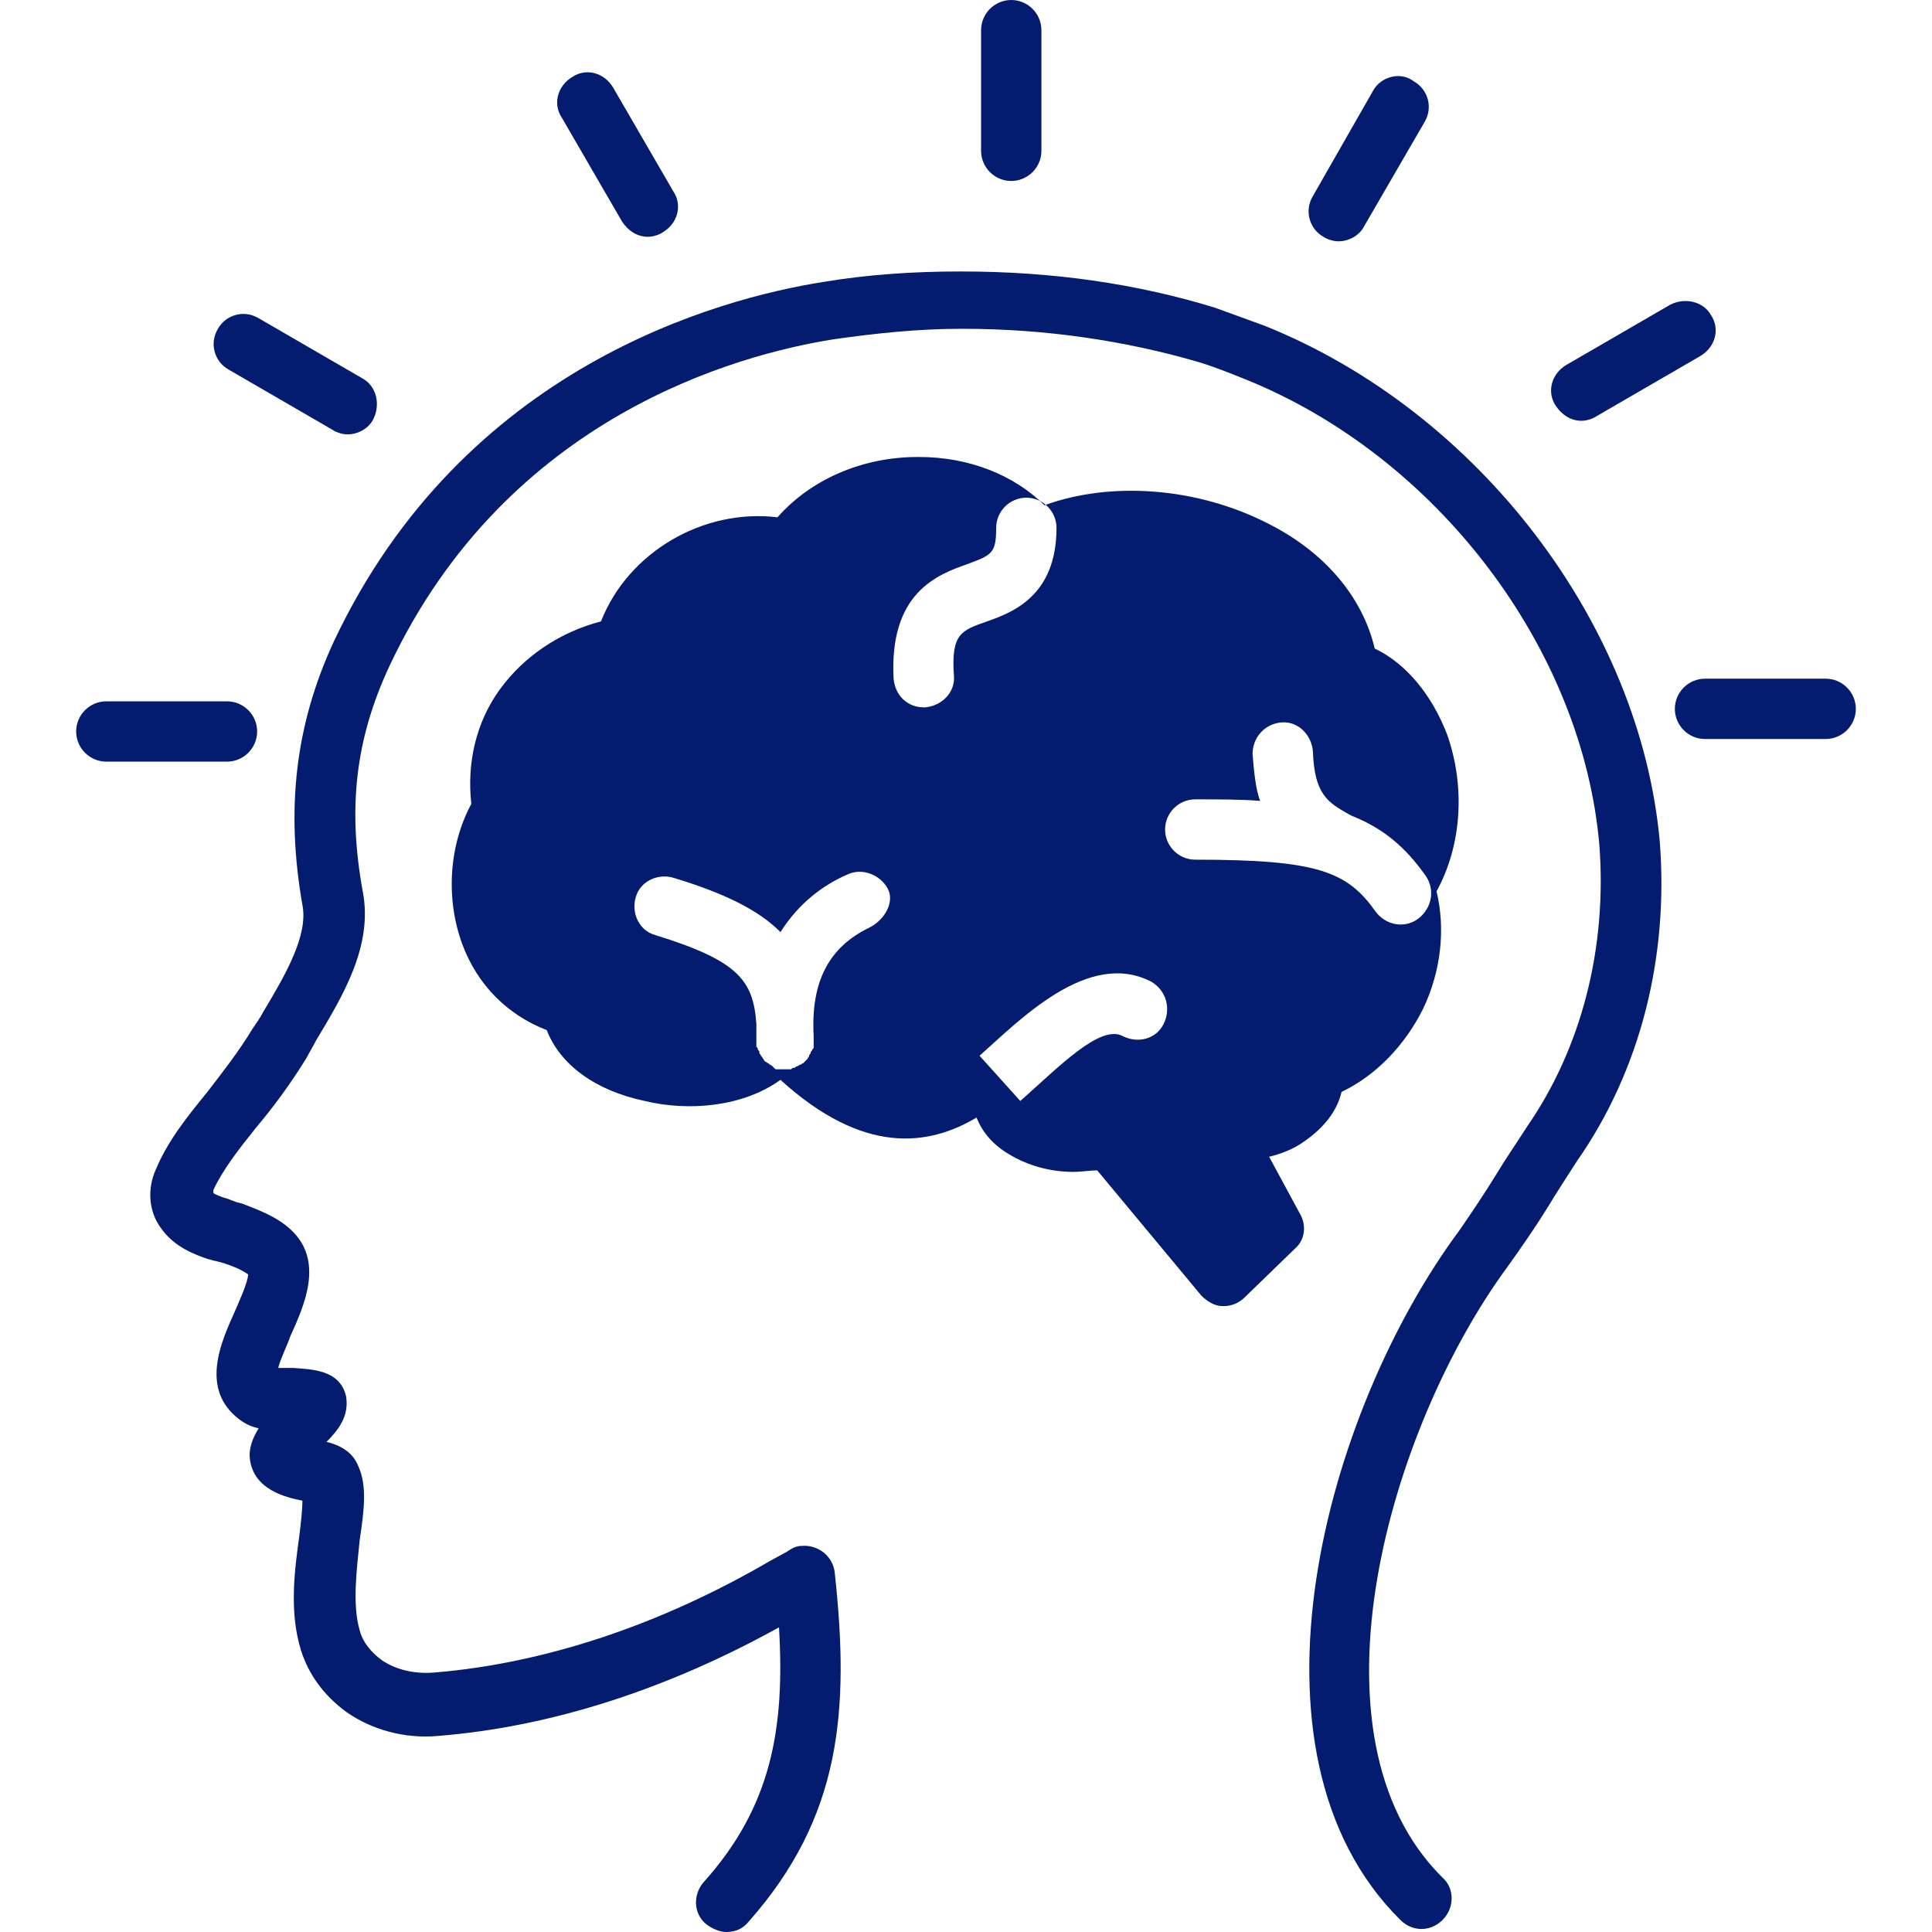 <svg version="1.0" preserveAspectRatio="xMidYMid meet" height="1000" viewBox="0 0 750 750" zoomAndPan="magnify" width="1000" xmlns:xlink="http://www.w3.org/1999/xlink" xmlns="http://www.w3.org/2000/svg"><defs><clipPath id="8d92dc7b68"><path clip-rule="nonzero" d="M 29.062 272 L 100 272 L 100 296 L 29.062 296 Z M 29.062 272"></path></clipPath></defs><path fill-rule="nonzero" fill-opacity="1" d="M 490.926 126.465 C 484.484 124.121 478.043 121.781 471.605 119.438 C 441.16 110.07 408.371 105.387 373.242 105.387 C 373.242 105.387 373.242 105.387 372.656 105.387 C 354.508 105.387 336.945 106.559 319.379 109.484 C 278.98 115.926 180.035 142.273 129.684 248.828 C 114.461 281.617 110.949 314.402 117.391 351.289 C 119.73 362.996 110.949 378.219 102.168 392.855 C 100.996 395.199 99.238 397.539 98.066 399.297 C 92.797 408.078 86.359 416.277 80.504 423.887 C 72.891 433.254 65.281 442.621 60.598 453.746 C 57.086 461.359 57.668 470.141 62.355 476.582 C 67.621 484.191 75.82 487.121 81.09 488.875 C 81.676 488.875 82.844 489.461 83.43 489.461 L 85.773 490.047 C 89.871 491.219 93.969 492.973 96.312 494.73 C 96.312 497.656 92.797 505.27 91.043 509.367 C 85.773 521.078 77.574 539.227 92.797 550.938 C 95.141 552.691 97.484 553.863 100.41 554.449 C 98.652 557.375 96.898 560.891 96.898 564.988 C 97.484 578.453 111.535 581.383 117.391 582.551 C 117.391 586.066 116.805 591.336 116.219 596.02 C 114.461 608.898 112.121 625.293 116.805 640.516 C 119.73 649.883 125.586 658.078 134.367 664.52 C 144.32 671.547 157.203 675.059 170.082 673.887 C 213.992 670.375 259.074 655.738 302.402 631.734 C 304.742 670.961 299.473 701.406 273.125 730.68 C 269.027 735.363 269.027 742.973 274.297 747.074 C 276.641 748.828 279.566 750 281.91 750 C 285.422 750 288.348 748.828 290.691 745.902 C 326.406 705.504 329.918 664.52 324.062 610.656 C 323.477 604.215 317.621 599.531 311.184 600.117 C 308.84 600.117 307.086 601.289 305.328 602.461 L 298.887 605.973 C 256.734 630.562 211.652 645.785 168.324 649.297 C 160.715 649.883 153.688 648.125 148.418 644.613 C 144.32 641.688 140.809 637.586 139.637 632.902 C 136.711 622.949 138.465 609.484 139.637 597.773 C 141.395 586.066 142.562 576.699 139.051 569.086 C 136.711 563.23 131.441 560.891 126.758 559.719 C 131.441 555.035 135.539 549.766 134.367 542.156 C 132.027 531.617 120.902 531.617 113.875 531.031 C 112.121 531.031 109.777 531.031 108.02 531.031 C 108.605 528.102 111.535 522.25 112.703 518.734 C 117.973 507.027 126.172 489.461 112.703 477.168 C 106.852 471.898 99.824 469.555 93.969 467.215 L 91.629 466.629 C 90.457 466.043 89.871 466.043 88.699 465.457 C 86.359 464.871 83.43 463.699 82.844 463.113 C 82.844 463.113 82.844 462.531 82.844 461.945 C 86.359 454.332 92.215 446.723 99.238 437.938 C 105.68 430.328 112.703 420.961 119.145 410.422 C 120.316 408.078 121.488 406.324 122.656 403.98 C 133.195 386.418 144.906 367.098 140.809 346.02 C 134.953 313.816 137.879 286.887 151.348 258.195 C 197.016 161.594 286.594 137.59 323.477 131.734 C 339.871 129.391 356.266 127.637 373.242 127.637 C 373.242 127.637 373.242 127.637 373.828 127.637 C 406.031 127.637 437.062 132.32 465.164 140.516 C 471.02 142.273 476.875 144.613 482.727 146.957 C 557.668 176.816 614.461 251.758 620.902 328.453 C 623.828 368.266 613.875 406.91 592.797 437.355 C 588.699 443.793 584.602 449.648 581.09 455.504 C 576.406 463.113 571.723 470.141 566.453 477.75 C 514.344 548.008 478.043 680.328 543.617 745.316 C 545.961 747.656 548.887 748.828 551.816 748.828 C 554.742 748.828 557.668 747.656 560.012 745.316 C 564.695 740.633 564.695 733.02 560.012 728.922 C 504.391 673.887 539.52 553.863 585.188 491.805 C 591.043 483.605 596.312 475.996 600.996 468.383 C 604.508 462.531 608.02 457.262 612.121 450.82 C 636.711 415.691 647.832 371.781 644.32 326.699 C 636.711 242.391 574.062 159.836 490.926 126.465 Z M 490.926 126.465" fill="#041c70"></path><path fill-rule="nonzero" fill-opacity="1" d="M 380.855 11.711 L 380.855 58.547 C 380.855 64.988 386.125 70.258 392.562 70.258 C 399.004 70.258 404.273 64.988 404.273 58.547 L 404.273 11.711 C 404.273 5.27 399.004 0 392.562 0 C 386.125 0 380.855 5.27 380.855 11.711 Z M 380.855 11.711" fill="#041c70"></path><path fill-rule="nonzero" fill-opacity="1" d="M 241.512 86.066 C 243.852 89.578 247.367 91.922 251.465 91.922 C 253.219 91.922 255.562 91.336 257.32 90.164 C 263.172 86.652 264.93 79.625 261.418 74.355 L 237.996 33.957 C 234.484 28.102 227.461 26.348 222.191 29.859 C 216.336 33.371 214.578 40.398 218.09 45.668 Z M 241.512 86.066" fill="#041c70"></path><path fill-rule="nonzero" fill-opacity="1" d="M 140.809 146.957 L 100.41 123.535 C 94.555 120.023 87.527 122.367 84.602 127.633 C 81.09 133.488 83.43 140.516 88.699 143.441 L 129.098 166.863 C 130.855 168.031 133.195 168.617 134.953 168.617 C 139.051 168.617 143.148 166.277 144.906 162.762 C 147.832 156.91 146.078 149.883 140.809 146.957 Z M 140.809 146.957" fill="#041c70"></path><g clip-path="url(#8d92dc7b68)"><path fill-rule="nonzero" fill-opacity="1" d="M 99.824 283.957 C 99.824 277.516 94.555 272.25 88.113 272.25 L 41.277 272.25 C 34.836 272.25 29.566 277.516 29.566 283.957 C 29.566 290.398 34.836 295.668 41.277 295.668 L 88.113 295.668 C 94.555 295.668 99.824 290.398 99.824 283.957 Z M 99.824 283.957" fill="#041c70"></path></g><path fill-rule="nonzero" fill-opacity="1" d="M 708.723 263.465 L 661.887 263.465 C 655.445 263.465 650.176 268.734 650.176 275.176 C 650.176 281.617 655.445 286.887 661.887 286.887 L 708.723 286.887 C 715.164 286.887 720.434 281.617 720.434 275.176 C 720.434 268.734 715.164 263.465 708.723 263.465 Z M 708.723 263.465" fill="#041c70"></path><path fill-rule="nonzero" fill-opacity="1" d="M 648.418 118.266 L 608.02 141.688 C 602.168 145.199 600.41 152.227 603.922 157.496 C 606.266 161.008 609.777 163.348 613.875 163.348 C 615.633 163.348 617.973 162.762 619.73 161.594 L 660.129 138.172 C 665.984 134.66 667.738 127.633 664.227 122.367 C 661.301 117.098 654.273 115.34 648.418 118.266 Z M 648.418 118.266" fill="#041c70"></path><path fill-rule="nonzero" fill-opacity="1" d="M 533.078 35.129 L 509.66 76.113 C 506.148 81.969 508.488 88.992 513.758 91.922 C 515.516 93.09 517.855 93.676 519.613 93.676 C 523.711 93.676 527.809 91.336 529.566 87.82 L 552.984 47.426 C 556.5 41.57 554.156 34.543 548.887 31.617 C 543.617 27.52 536.008 29.859 533.078 35.129 Z M 533.078 35.129" fill="#041c70"></path><path fill-rule="nonzero" fill-opacity="1" d="M 492.68 449.062 C 497.367 447.891 502.051 446.137 506.148 443.207 C 513.758 437.938 519.027 431.5 520.785 423.887 C 534.25 417.445 545.375 405.738 552.402 391.688 C 559.426 377.051 561.184 360.656 557.668 346.02 C 567.621 327.867 568.793 305.035 561.77 285.129 C 555.914 269.906 545.961 257.609 533.664 251.758 C 528.98 231.852 514.344 214.285 492.098 203.16 C 464.578 189.109 431.207 186.77 405.445 196.137 C 393.734 184.426 376.172 177.402 356.852 177.402 C 356.852 177.402 356.852 177.402 356.266 177.402 C 334.602 177.402 314.695 186.184 301.816 200.82 C 273.125 197.309 243.852 214.285 233.312 241.219 C 217.504 245.316 203.453 254.684 194.086 267.562 C 184.719 280.445 181.207 296.254 182.961 312.062 C 174.18 328.453 173.008 348.945 179.449 366.512 C 185.305 382.32 197.016 394.027 212.238 399.883 C 217.504 413.348 230.973 423.301 250.293 427.398 C 267.273 431.5 288.348 429.742 302.984 419.203 C 335.188 448.477 360.363 444.965 379.098 433.84 C 381.441 439.695 385.539 444.379 391.395 447.891 C 399.004 452.574 407.785 454.918 416.57 454.918 C 420.082 454.918 423.008 454.332 425.938 454.332 L 466.336 502.926 C 468.676 505.27 471.605 507.027 474.531 507.027 C 474.531 507.027 475.117 507.027 475.117 507.027 C 478.043 507.027 480.973 505.855 483.312 503.512 L 502.633 484.777 C 506.734 481.266 507.32 475.41 504.391 470.727 Z M 337.527 360.07 C 321.723 367.68 314.695 381.148 315.867 402.227 C 315.867 402.809 315.867 402.809 315.867 403.395 C 315.867 403.395 315.867 403.98 315.867 403.98 C 315.867 404.566 315.867 404.566 315.867 405.152 C 315.867 405.738 315.867 405.738 315.867 406.324 C 315.867 406.91 315.867 406.91 315.281 407.492 C 315.281 408.078 314.695 408.078 314.695 408.664 C 314.695 409.25 314.109 409.25 314.109 409.836 C 314.109 410.422 313.523 410.422 313.523 411.008 C 313.523 411.008 312.938 411.594 312.938 411.594 C 312.938 411.594 312.355 412.18 312.355 412.18 C 312.355 412.18 311.77 412.762 311.77 412.762 C 311.184 412.762 311.184 413.348 310.598 413.348 C 310.012 413.348 310.012 413.934 309.426 413.934 C 308.84 413.934 308.84 414.52 308.254 414.52 C 307.668 414.52 307.668 414.52 307.086 415.105 C 306.5 415.105 306.5 415.105 305.914 415.105 C 305.914 415.105 305.328 415.105 305.328 415.105 C 305.328 415.105 304.742 415.105 304.742 415.105 C 304.156 415.105 302.984 415.105 302.402 415.105 C 302.402 415.105 301.816 415.105 301.816 415.105 C 301.23 415.105 300.645 415.105 300.645 414.52 C 300.645 414.52 300.059 414.52 300.059 413.934 C 299.473 413.934 299.473 413.348 298.887 413.348 C 298.887 413.348 298.301 412.762 298.301 412.762 C 297.715 412.762 297.715 412.18 297.133 412.18 C 297.133 412.18 296.547 411.594 296.547 411.594 C 296.547 411.008 295.961 411.008 295.961 410.422 C 295.961 410.422 295.375 409.836 295.375 409.836 C 295.375 409.25 294.789 409.25 294.789 408.664 C 294.789 408.078 294.789 408.078 294.203 407.492 C 294.203 406.91 294.203 406.91 293.617 406.324 C 293.617 405.738 293.617 405.738 293.617 405.152 C 293.617 405.152 293.617 404.566 293.617 404.566 C 293.617 404.566 293.617 403.98 293.617 403.98 C 293.617 403.98 293.617 403.98 293.617 403.395 C 293.617 401.641 293.617 399.297 293.617 397.539 C 292.449 380.562 286.594 372.949 254.391 362.996 C 247.949 361.242 245.023 354.215 246.781 348.359 C 248.535 341.922 255.562 338.992 261.418 340.75 C 280.738 346.605 294.203 353.043 302.984 361.828 C 310.012 350.703 319.379 343.676 328.746 339.578 C 334.602 336.652 341.629 339.578 344.555 344.848 C 347.484 350.117 343.383 357.145 337.527 360.07 Z M 370.316 262.297 C 370.902 268.734 365.633 274.004 359.191 274.59 C 359.191 274.59 358.605 274.59 358.605 274.59 C 352.168 274.59 347.48 269.906 346.898 263.465 C 345.141 230.094 363.875 223.066 375.586 218.969 C 384.953 215.457 386.711 214.871 386.711 204.918 C 386.711 198.477 391.98 193.207 398.418 193.207 C 404.859 193.207 410.129 198.477 410.129 204.918 C 410.129 231.266 393.148 237.703 383.195 241.219 C 373.242 244.73 369.145 245.902 370.316 262.297 Z M 451.699 397.539 C 448.77 403.395 441.746 405.152 435.891 402.227 C 427.109 397.539 411.301 413.934 396.078 427.402 L 380.27 409.836 C 395.492 396.371 422.426 368.266 447.016 381.148 C 452.867 384.66 454.625 391.688 451.699 397.539 Z M 463.992 333.723 C 457.551 333.723 452.285 328.453 452.285 322.016 C 452.285 315.574 457.551 310.305 463.992 310.305 C 473.359 310.305 481.559 310.305 489.168 310.891 C 487.414 306.207 486.828 299.766 486.242 292.738 C 486.242 286.301 490.926 281.031 497.367 280.445 C 503.805 279.859 509.074 285.129 509.66 291.57 C 510.246 308.547 515.516 311.477 523.711 316.16 L 524.883 316.746 C 536.594 321.43 545.375 328.453 553.57 340.164 C 557.086 345.434 555.914 352.461 550.645 356.559 C 548.301 358.312 545.961 358.898 543.617 358.898 C 540.105 358.898 536.594 357.145 534.25 354.215 C 523.125 338.406 512.004 333.723 463.992 333.723 Z M 463.992 333.723" fill="#041c70"></path></svg>